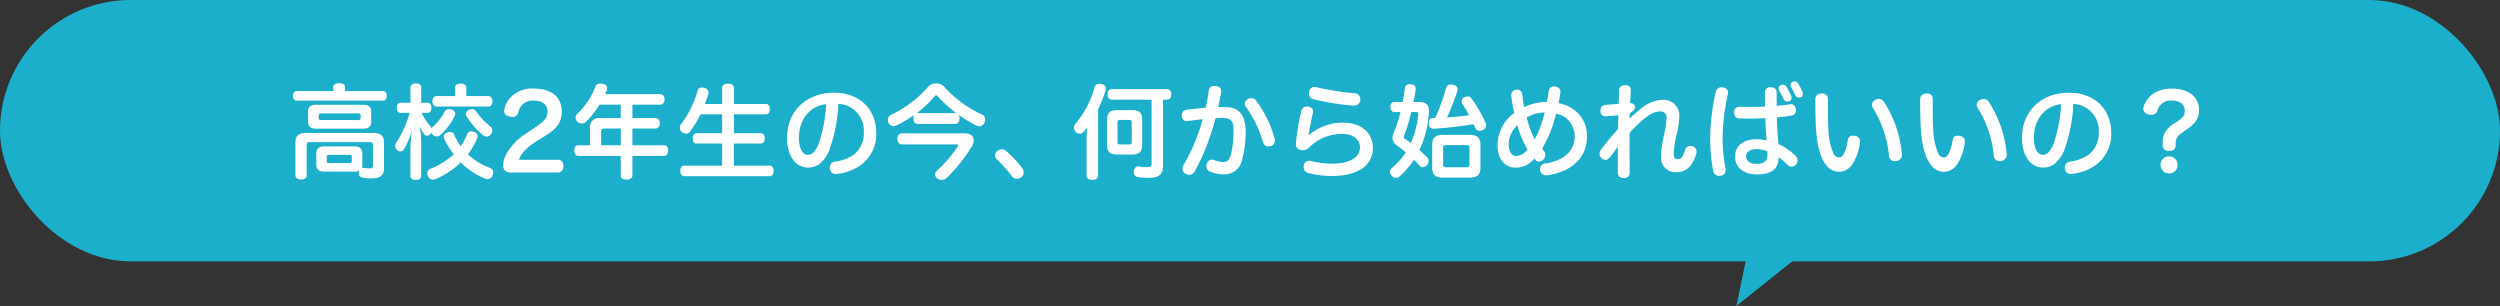 <svg xmlns="http://www.w3.org/2000/svg" width="440" height="53.848" viewBox="0 0 440 53.848"><rect x="0" y="0" width="440" height="53.848" fill="#333333" stroke="none"/><g transform="translate(-690 -723)"><rect width="440" height="46" rx="23" transform="translate(690 723)" fill="#1cafcc"/><path d="M-160.29-13.968v-.738c0-.414-.414-.648-1.026-.648s-1.026.234-1.026.648v.738h-6.48c-.4,0-.612.342-.612.846s.216.828.612.828h15.282c.4,0,.594-.324.594-.828,0-.522-.2-.846-.594-.846Zm3.06,11.052c0-.936-.45-1.314-1.386-1.314h-5.346c-.918,0-1.368.378-1.368,1.314V-1.08c0,.918.45,1.278,1.368,1.278h5.364a1.978,1.978,0,0,0,.81-.144c-.018.036-.018.09-.036.144A2.006,2.006,0,0,0-157.86.5a.692.692,0,0,0,.594.738,7.723,7.723,0,0,0,1.62.162c1.512,0,2.232-.486,2.232-1.782V-4.932c0-1.152-.558-1.674-1.944-1.674h-11.7c-1.4,0-1.944.522-1.944,1.674V.9c.018.432.4.7,1.008.7s.972-.27.972-.7V-4.446c0-.45.144-.54.594-.54h10.476c.45,0,.594.09.594.54v3.51c0,.468-.144.576-.594.576A6.846,6.846,0,0,1-157-.468a.5.5,0,0,0-.162-.018.5.5,0,0,0-.162.018,1.912,1.912,0,0,0,.09-.612ZM-163.1-1.3c-.27,0-.378-.054-.378-.324v-.792c0-.288.108-.324.4-.324h3.582c.27,0,.414.036.414.324v.792c0,.27-.144.324-.414.324Zm-2.268-10.26c-.936,0-1.422.378-1.422,1.224V-8.6c0,.864.486,1.242,1.422,1.242h8.3c.936,0,1.4-.378,1.4-1.242v-1.728c0-.846-.468-1.224-1.4-1.224Zm.918,2.682c-.342,0-.45-.072-.45-.342V-9.7c0-.27.108-.342.45-.342h6.462c.342,0,.45.072.45.342v.486c0,.27-.108.342-.45.342Zm24.534,4.608a9.449,9.449,0,0,1-1.152-2.052.742.742,0,0,0-.738-.45,1.437,1.437,0,0,0-.468.09.841.841,0,0,0-.612.792.821.821,0,0,0,.108.4,16.022,16.022,0,0,0,1.638,2.646A13.5,13.5,0,0,1-145.26-.288a.9.9,0,0,0-.54.828,1.032,1.032,0,0,0,.108.45.957.957,0,0,0,.882.63,1.172,1.172,0,0,0,.468-.108,13.882,13.882,0,0,0,4.428-2.934,12.864,12.864,0,0,0,4.3,2.862,1.053,1.053,0,0,0,.4.09.99.99,0,0,0,.9-.648,1.356,1.356,0,0,0,.108-.522.849.849,0,0,0-.594-.828,11.268,11.268,0,0,1-3.852-2.376,12.56,12.56,0,0,0,1.62-2.772,1.135,1.135,0,0,0,.09-.4.824.824,0,0,0-.63-.774,1.427,1.427,0,0,0-.45-.09.786.786,0,0,0-.774.522A9.993,9.993,0,0,1-139.914-4.266Zm-5.85-5.868c.45,0,.684-.342.684-.9,0-.54-.234-.882-.684-.882h-1.1v-2.7c0-.45-.36-.7-.954-.7-.576,0-.936.252-.936.7v2.7h-1.728c-.45,0-.684.342-.684.882,0,.558.234.9.684.9h1.584a18.688,18.688,0,0,1-2.34,5.2,1.18,1.18,0,0,0-.2.63.93.93,0,0,0,.306.7.916.916,0,0,0,.594.252.729.729,0,0,0,.612-.324,13.583,13.583,0,0,0,1.422-3.42,27.128,27.128,0,0,0-.252,3.2V.972c0,.45.36.7.936.7.594,0,.954-.252.954-.7v-5.9a19.816,19.816,0,0,0-.234-2.88,5.923,5.923,0,0,0,.774,1.44.631.631,0,0,0,.5.252.775.775,0,0,0,.612-.342,1.342,1.342,0,0,0,.126-.216,1.067,1.067,0,0,0,.216.36.988.988,0,0,0,.72.324.942.942,0,0,0,.612-.216,10.981,10.981,0,0,0,2.574-3.4.885.885,0,0,0,.09-.36.836.836,0,0,0-.63-.756,1.378,1.378,0,0,0-.45-.072.843.843,0,0,0-.792.468,10.183,10.183,0,0,1-2.106,2.682.811.811,0,0,0-.18.252,1.579,1.579,0,0,0-.216-.378,9.533,9.533,0,0,1-1.53-2.358Zm6.84-2.952v-1.476c0-.468-.36-.72-.99-.72s-.99.252-.99.72v1.476h-3.258c-.468,0-.72.36-.72.918s.252.918.72.918h9.108c.468,0,.72-.36.72-.918s-.252-.918-.72-.918Zm.486,2.394a.815.815,0,0,0-.558.756.947.947,0,0,0,.072.324,13.551,13.551,0,0,0,2.988,3.456.93.93,0,0,0,.576.2,1,1,0,0,0,.774-.4,1.112,1.112,0,0,0,.234-.666.861.861,0,0,0-.324-.684,13.056,13.056,0,0,1-2.556-2.736.76.76,0,0,0-.684-.36A1.426,1.426,0,0,0-138.438-10.692Zm8.766,8.82c.468-1.3,1.53-2.3,3.366-3.438l1.062-.648c1.836-1.134,3.114-2.16,3.114-4.41,0-2.538-1.818-4.032-4.86-4.032a5.18,5.18,0,0,0-4.086,1.494,4.477,4.477,0,0,0-1.134,2.034,1.587,1.587,0,0,0-.054.378c0,.558.414.9.99,1.026a1.775,1.775,0,0,0,.432.054,1.025,1.025,0,0,0,1.062-.756,2.534,2.534,0,0,1,2.718-2.124c1.458,0,2.43.7,2.43,1.926,0,1.332-.918,1.962-2.646,3.114l-1.1.738a10.079,10.079,0,0,0-3.294,3.294,5,5,0,0,0-.792,2.178c0,.9.432,1.4,1.26,1.4h8.46c.594,0,.9-.54.9-1.152s-.306-1.08-.9-1.08Zm19.98-7.344v-2.358h4.878c.5,0,.774-.414.774-.936,0-.54-.27-.918-.774-.918H-114.5l.27-.648a1.426,1.426,0,0,0,.09-.432c0-.378-.27-.63-.774-.738a3.871,3.871,0,0,0-.414-.036.877.877,0,0,0-.9.594,12.838,12.838,0,0,1-3.168,4.716.949.949,0,0,0-.306.684,1,1,0,0,0,.36.738,1.152,1.152,0,0,0,.738.288,1.141,1.141,0,0,0,.81-.36,15.632,15.632,0,0,0,2.3-2.952h3.744v2.358h-3.6a1.585,1.585,0,0,0-1.818,1.8v2.988h-2.052c-.468,0-.7.36-.7.918,0,.54.234.954.7.954h7.47V.9c0,.45.414.72,1.026.72.594,0,1.026-.27,1.026-.72V-2.556h5.6c.45,0,.7-.4.7-.954,0-.522-.252-.918-.7-.918h-5.6V-7.38h4.1c.468,0,.72-.4.72-.936s-.252-.9-.72-.9ZM-115.2-4.428V-6.84c0-.414.18-.54.558-.54h2.9v2.952ZM-91.836-.846V-4.734H-87.1c.45,0,.7-.378.7-.918,0-.558-.252-.9-.7-.9h-4.734v-3.33h5.652c.432,0,.666-.36.666-.918s-.234-.9-.666-.9h-5.652v-2.826c0-.486-.414-.756-1.044-.756-.594,0-1.026.27-1.026.756V-11.7H-96.93c.216-.576.414-1.17.594-1.728a1.389,1.389,0,0,0,.036-.27.864.864,0,0,0-.7-.828,1.483,1.483,0,0,0-.468-.072.761.761,0,0,0-.774.594,17.06,17.06,0,0,1-2.9,5.868,1.161,1.161,0,0,0-.216.648.907.907,0,0,0,.4.738,1.15,1.15,0,0,0,.7.27.855.855,0,0,0,.72-.414,17.116,17.116,0,0,0,1.818-2.988h3.816v3.33h-4.482c-.45,0-.7.36-.7.9,0,.558.252.918.7.918h4.482V-.846h-6.678c-.45,0-.684.378-.684.918s.234.936.684.936h15.048c.45,0,.684-.4.684-.936,0-.558-.234-.918-.684-.918Zm18.4-10.872a4.7,4.7,0,0,1,4.464,5.04A4.758,4.758,0,0,1-70.74-2.772a7.519,7.519,0,0,1-3.312,1.224A.989.989,0,0,0-74.934-.5a1.275,1.275,0,0,0,.018.252.965.965,0,0,0,1.062.864A1.188,1.188,0,0,0-73.6.594a8.825,8.825,0,0,0,3.87-1.386A6.674,6.674,0,0,0-66.78-6.606c0-4.14-2.916-7.074-7.4-7.074-5.076,0-8.3,3.4-8.3,7.9,0,3.51,1.728,5.274,3.672,5.274a3.318,3.318,0,0,0,2.124-.7,6.291,6.291,0,0,0,1.854-2.988A27.529,27.529,0,0,0-73.44-11.718Zm-2.16.054a25.044,25.044,0,0,1-1.17,6.5,5.043,5.043,0,0,1-1.044,1.98,1.438,1.438,0,0,1-1.008.432c-.81,0-1.566-.918-1.566-3.06C-80.388-9-78.39-11.376-75.6-11.664ZM-52.848-8.19c.468,0,.72-.414.72-.954a1.154,1.154,0,0,0-.18-.666,23.822,23.822,0,0,0,3.186,1.926,1.032,1.032,0,0,0,.45.108,1.024,1.024,0,0,0,.918-.612,1.361,1.361,0,0,0,.144-.576.923.923,0,0,0-.576-.882A20.77,20.77,0,0,1-54.9-14.8a1.89,1.89,0,0,0-1.35-.522,1.776,1.776,0,0,0-1.35.54,19.728,19.728,0,0,1-6.57,4.986.993.993,0,0,0-.576.9,1.05,1.05,0,0,0,.108.468,1.013,1.013,0,0,0,.918.63,1.172,1.172,0,0,0,.468-.108,23.94,23.94,0,0,0,3.168-1.872,1.129,1.129,0,0,0-.162.63c0,.54.27.954.72.954ZM-59.526-10.1a.4.4,0,0,0-.144.018,18.38,18.38,0,0,0,3.15-2.952c.108-.126.2-.2.288-.2.072,0,.162.054.288.2a21.255,21.255,0,0,0,3.276,2.952.612.612,0,0,0-.18-.018ZM-62.28-6.534c-.486,0-.774.414-.774.972s.288.972.774.972h9.648c.18,0,.27.036.27.126a.574.574,0,0,1-.126.306A21.657,21.657,0,0,1-56.106.036.864.864,0,0,0-56.412.7a.851.851,0,0,0,.342.684,1.348,1.348,0,0,0,.81.288,1.279,1.279,0,0,0,.846-.324,28.187,28.187,0,0,0,4.446-5.562,2.2,2.2,0,0,0,.342-1.1c0-.738-.576-1.224-1.656-1.224Zm16.83,3.1a1.059,1.059,0,0,0-.414.81.844.844,0,0,0,.27.63,23.545,23.545,0,0,1,2.682,3.006,1.1,1.1,0,0,0,.882.45,1.265,1.265,0,0,0,.774-.27,1.092,1.092,0,0,0,.432-.846,1.208,1.208,0,0,0-.252-.72,17.709,17.709,0,0,0-2.862-3.06,1.238,1.238,0,0,0-.756-.288A1.173,1.173,0,0,0-45.45-3.438Zm15.7,4.356c0,.468.414.738.972.738.612,0,1.044-.27,1.044-.738V-10.8a22.885,22.885,0,0,0,1.314-3.222,1.344,1.344,0,0,0,.054-.36.819.819,0,0,0-.7-.81,1.745,1.745,0,0,0-.414-.054.862.862,0,0,0-.882.612A16.88,16.88,0,0,1-31.734-8.19a1.107,1.107,0,0,0-.252.684,1.061,1.061,0,0,0,.288.7,1.033,1.033,0,0,0,.72.342.987.987,0,0,0,.756-.414,8.757,8.757,0,0,0,.558-.738c-.054.648-.09,1.35-.09,1.98Zm11.43-13.374V-1.224c0,.522-.234.648-.882.648A6.294,6.294,0,0,1-20.538-.72h-.126c-.36,0-.666.234-.774.774a1.275,1.275,0,0,0-.018.252.8.8,0,0,0,.7.846A11.579,11.579,0,0,0-18.9,1.3c1.962,0,2.592-.63,2.592-2.178V-12.456h.7c.486,0,.738-.378.738-.936s-.252-.936-.738-.936h-9.7c-.5,0-.756.378-.756.936s.252.936.756.936ZM-26.154-4.5c0,1.206.522,1.692,1.71,1.692h2.772c1.17,0,1.692-.486,1.692-1.692V-8.928c0-1.206-.522-1.692-1.692-1.692h-2.772c-1.188,0-1.71.486-1.71,1.692Zm1.836-3.978c0-.306.126-.414.414-.414h1.656c.306,0,.432.108.432.414V-5c0,.324-.126.414-.432.414H-23.9c-.288,0-.414-.09-.414-.414ZM-8.8-11.034c-1.116.09-2.376.216-3.366.36A.916.916,0,0,0-13-9.7a.555.555,0,0,0,.018.18.871.871,0,0,0,.882.846.5.5,0,0,0,.162-.018c.864-.126,1.854-.252,2.628-.324-.216.792-.486,1.6-.774,2.412A31.446,31.446,0,0,1-12.69-.972a1.353,1.353,0,0,0-.2.666,1.044,1.044,0,0,0,.594.918A1.18,1.18,0,0,0-11.7.774a1.106,1.106,0,0,0,.972-.612A37.8,37.8,0,0,0-8.01-6.048c.36-1.062.684-2.124.936-3.132.4-.036.81-.054,1.314-.054,1.4,0,1.872.522,1.872,2.214a17.671,17.671,0,0,1-.486,4.284c-.27.936-.684,1.242-1.332,1.242A4.609,4.609,0,0,1-7.29-1.818a1.053,1.053,0,0,0-.4-.09.971.971,0,0,0-.9.7,1.335,1.335,0,0,0-.09.45A1.023,1.023,0,0,0-8.082.18a6.023,6.023,0,0,0,2.448.5A3.162,3.162,0,0,0-2.358-2.034a18.453,18.453,0,0,0,.594-4.752c0-2.97-1.152-4.374-3.654-4.374-.378,0-.756,0-1.188.018.162-.792.4-1.728.522-2.592a.675.675,0,0,0,.018-.2c0-.522-.342-.864-.954-.936h-.2A.934.934,0,0,0-8.262-14,29.5,29.5,0,0,1-8.8-11.034ZM-1.314-12.6a.986.986,0,0,0-.594.882.824.824,0,0,0,.18.5A20.643,20.643,0,0,1,1.3-4.932a.922.922,0,0,0,.936.7,1.754,1.754,0,0,0,.5-.09.929.929,0,0,0,.63-.954,2.705,2.705,0,0,0-.036-.36A20,20,0,0,0,.09-12.276a1.1,1.1,0,0,0-.882-.45A1.065,1.065,0,0,0-1.314-12.6Zm11.952-2.07a1.8,1.8,0,0,0-.288-.036.946.946,0,0,0-.918.774,1.37,1.37,0,0,0-.054.378.952.952,0,0,0,.72.99,41.6,41.6,0,0,0,7.11,1.152h.072a1.07,1.07,0,0,0,1.134-1.008v-.126a1.016,1.016,0,0,0-.972-1.044A45.655,45.655,0,0,1,10.638-14.67ZM9.27-6.246a6.6,6.6,0,0,0,.2-.918c.108-.63.342-1.8.594-2.934A2,2,0,0,0,10.1-10.4c0-.468-.324-.756-.882-.828A.876.876,0,0,0,9-11.25a.944.944,0,0,0-.972.846,39.092,39.092,0,0,0-.936,5.472.876.876,0,0,0-.018.216,1.011,1.011,0,0,0,.882,1.134,2.205,2.205,0,0,0,.342.036A1.719,1.719,0,0,0,9.5-4.122a8.022,8.022,0,0,1,5.724-2.3c2.106,0,3.132,1.08,3.132,2.358,0,1.746-1.836,2.862-4.86,2.862a15.379,15.379,0,0,1-3.708-.45,1.344,1.344,0,0,0-.36-.054.959.959,0,0,0-.954.774,2.226,2.226,0,0,0-.036.324A1.044,1.044,0,0,0,9.27.432a14.8,14.8,0,0,0,4.176.54c4.7,0,7.182-1.98,7.182-4.95,0-2.592-2.016-4.446-5.256-4.446a9.353,9.353,0,0,0-6.012,2.2Zm18.5-5.8c.18-.864.306-1.53.378-2.178a.5.5,0,0,0,.018-.162c0-.522-.342-.72-.828-.774a1.026,1.026,0,0,0-.234-.018.739.739,0,0,0-.846.738c-.108.792-.234,1.6-.4,2.394H24.408c-.45,0-.7.342-.7.9,0,.522.252.864.7.864h1.08a26.39,26.39,0,0,1-1.242,3.816,2.044,2.044,0,0,0-.162.756,1.585,1.585,0,0,0,.72,1.278,19.452,19.452,0,0,1,1.62,1.242A12.05,12.05,0,0,1,23.976-.45a.852.852,0,0,0-.324.666.98.98,0,0,0,.288.7A1,1,0,0,0,24.7,1.3a1,1,0,0,0,.63-.252A15.177,15.177,0,0,0,27.864-1.89c.342.342.666.684.954,1.026a.757.757,0,0,0,.594.288,1,1,0,0,0,.774-.4,1.107,1.107,0,0,0,.252-.684.955.955,0,0,0-.27-.666c-.414-.414-.882-.846-1.35-1.26A18.343,18.343,0,0,0,30.492-10.3v-.2c0-1.08-.576-1.548-1.674-1.548Zm.468,1.764c.27,0,.378.072.378.342v.144a16.249,16.249,0,0,1-1.314,4.986c-.342-.27-.684-.522-1.008-.738-.162-.108-.234-.2-.234-.324a1.093,1.093,0,0,1,.108-.4,29.826,29.826,0,0,0,1.206-4.014Zm2.952,1.044c-.45.018-.72.36-.72.918v.054c.018.648.378.918.846.918h.09c2.268-.144,4.68-.414,6.948-.792.09.234.2.45.288.648a.772.772,0,0,0,.756.522A1.344,1.344,0,0,0,40-7.128a.878.878,0,0,0,.558-.792,1.326,1.326,0,0,0-.108-.486A24.487,24.487,0,0,0,38-12.654a.778.778,0,0,0-.684-.378,1.429,1.429,0,0,0-.576.144.847.847,0,0,0-.5.738.756.756,0,0,0,.108.378A20.605,20.605,0,0,1,37.566-9.72c-1.3.162-2.592.306-3.888.378a41.549,41.549,0,0,0,1.8-4.572,1.587,1.587,0,0,0,.054-.378c0-.4-.234-.666-.738-.774a2.018,2.018,0,0,0-.432-.054.822.822,0,0,0-.882.684,30.192,30.192,0,0,1-1.89,5.184Zm1.746,2.97c-1.278,0-1.872.5-1.872,1.8V-.54c0,1.332.594,1.8,1.872,1.8h4.77c1.26,0,1.854-.468,1.854-1.8V-4.464c0-1.3-.594-1.8-1.854-1.8Zm.54,5.706c-.342,0-.486-.126-.486-.486V-3.978c0-.36.144-.486.486-.486H37.1c.378,0,.522.126.522.486v2.934c0,.36-.144.486-.522.486ZM49.068-2.124a3.119,3.119,0,0,0,.306.378.637.637,0,0,0,.468.18,1.035,1.035,0,0,0,.774-.342,1.251,1.251,0,0,0,.36-.846.982.982,0,0,0-.18-.558l-.378-.54a21.912,21.912,0,0,0,1.8-3.906c.252-.7.45-1.458.648-2.232a4.209,4.209,0,0,1,1.782.774,4.145,4.145,0,0,1,1.494,3.33c0,2.448-1.98,4.212-5.184,4.662a.953.953,0,0,0-.9.99,1.188,1.188,0,0,0,.018.252,1.013,1.013,0,0,0,1.062.828,1.026,1.026,0,0,0,.234-.018C55.584.27,58.3-2.268,58.3-5.9a5.607,5.607,0,0,0-2.484-4.932,6.341,6.341,0,0,0-2.52-1.008,16.986,16.986,0,0,0,.324-1.782,1.026,1.026,0,0,0,.018-.234c0-.5-.306-.828-.9-.918a1.362,1.362,0,0,0-.27-.018c-.522,0-.828.306-.9.9q-.135.891-.324,1.836a9.025,9.025,0,0,0-4,.918c-.126-.756-.252-1.548-.342-2.268a.837.837,0,0,0-.9-.81.876.876,0,0,0-.216.018.923.923,0,0,0-.81.972.612.612,0,0,0,.018.18c.126.99.288,1.98.5,2.934A7.065,7.065,0,0,0,42.57-4.428c0,2.556,1.4,3.942,3.2,3.942A4.187,4.187,0,0,0,49.068-2.124Zm-1.242-1.6a2.544,2.544,0,0,1-1.98,1.188c-.738,0-1.332-.81-1.332-2.016a4.682,4.682,0,0,1,1.548-3.4A16.791,16.791,0,0,0,47.826-3.726ZM49.1-5.49a15.735,15.735,0,0,1-1.386-3.852,6.557,6.557,0,0,1,3.15-.864c-.162.648-.324,1.26-.522,1.854A15.558,15.558,0,0,1,49.1-5.49Zm17.262-4.95a.928.928,0,0,0,.4-.72c0-.378-.324-.7-.864-.7.054-.792.09-1.458.126-2.232v-.036c0-.558-.342-.882-.972-.882H65c-.648,0-1.008.306-1.026.918-.036.828-.072,1.62-.09,2.358-.792.072-1.638.126-2.394.216a.908.908,0,0,0-.81,1.008v.144a.838.838,0,0,0,.882.828h.108c.72-.054,1.494-.126,2.16-.18-.018.81-.036,1.638-.054,2.448-1.152,1.242-2.16,2.5-3.006,3.6a1.3,1.3,0,0,0-.252.738,1.064,1.064,0,0,0,.342.774,1.092,1.092,0,0,0,.684.288,1,1,0,0,0,.792-.432c.468-.594.9-1.206,1.422-1.908-.018.7-.018,1.53-.018,2.358V.45a.917.917,0,0,0,1.008.882H64.8c.648,0,1.026-.342,1.026-.918-.018-1.476-.036-2.97-.036-4.446,0-.846,0-1.71.018-2.574A23.538,23.538,0,0,1,67.932-8.73c1.332-1.152,2.3-1.656,3.222-1.656a1.028,1.028,0,0,1,1.152,1.152,16.735,16.735,0,0,1-.45,3.024,18.351,18.351,0,0,0-.5,3.708A2.524,2.524,0,0,0,74.07.306c1.62,0,2.79-.954,3.474-3.258a1.247,1.247,0,0,0,.054-.36.978.978,0,0,0-.72-.936,1.089,1.089,0,0,0-.4-.072.93.93,0,0,0-.9.7c-.4,1.26-.7,1.638-1.242,1.638-.5,0-.774-.252-.774-.954A18.806,18.806,0,0,1,74.124-6.5a13.912,13.912,0,0,0,.432-2.9,2.784,2.784,0,0,0-3.114-3.024,6.189,6.189,0,0,0-3.564,1.494,22.334,22.334,0,0,0-2.07,1.818c0-.324.018-.666.036-.918Zm26.082-4.572a.635.635,0,0,0-.414.576.636.636,0,0,0,.072.306c.288.5.594,1.1.81,1.584a.7.7,0,0,0,.648.432.806.806,0,0,0,.36-.072.615.615,0,0,0,.4-.594.835.835,0,0,0-.072-.342,16.241,16.241,0,0,0-.864-1.638.629.629,0,0,0-.576-.324A.915.915,0,0,0,92.448-15.012Zm2.088-.594a.612.612,0,0,0-.414.558.733.733,0,0,0,.09.324c.27.468.576,1.062.792,1.512a.654.654,0,0,0,.612.378,1.019,1.019,0,0,0,.324-.054.624.624,0,0,0,.378-.594.78.78,0,0,0-.072-.342,10,10,0,0,0-.792-1.494.661.661,0,0,0-.594-.36A.706.706,0,0,0,94.536-15.606ZM92.016-2.34A9.341,9.341,0,0,1,93.672-.918a.932.932,0,0,0,.63.252,1.128,1.128,0,0,0,.774-.342,1.15,1.15,0,0,0,.288-.774,1.047,1.047,0,0,0-.324-.774,10.8,10.8,0,0,0-3.024-2.088c-.054-.72-.126-1.548-.18-2.232-.054-.774-.09-1.584-.108-2.448.954-.09,1.854-.2,2.592-.342a.856.856,0,0,0,.756-.954.876.876,0,0,0-.018-.216.834.834,0,0,0-.864-.828.876.876,0,0,0-.216.018c-.7.126-1.494.2-2.286.27V-13.7c.018-.576-.378-.936-1.062-.936a.888.888,0,0,0-1.008.954c0,.774.018,1.6.018,2.43-.954.054-1.89.072-2.808.072-.576,0-1.134,0-1.692-.018a.894.894,0,0,0-.936.99c0,.594.288,1.026.9,1.044.576.018,1.17.036,1.764.036.972,0,1.944-.036,2.826-.072q.027,1.215.108,2.268c.036.54.072,1.152.108,1.656a7.33,7.33,0,0,0-1.872-.216c-2.232,0-3.672,1.26-3.672,3.006C84.366-.45,85.968.7,88.254.7c2.808,0,3.762-1.224,3.762-2.934ZM90.054-3.348a4.721,4.721,0,0,1,.018.522c0,1.1-.54,1.674-1.944,1.674-1.1,0-1.818-.522-1.818-1.3,0-.792.72-1.3,1.782-1.3A4.893,4.893,0,0,1,90.054-3.348ZM82.3-14.6a1.983,1.983,0,0,0-.324-.036.949.949,0,0,0-.99.81,37.034,37.034,0,0,0-.99,8.064A30.018,30.018,0,0,0,80.514.018,1.029,1.029,0,0,0,81.54.954a2,2,0,0,0,.306-.036A.941.941,0,0,0,82.71-.09a2.706,2.706,0,0,0-.036-.36,29.592,29.592,0,0,1-.5-5.364,37.914,37.914,0,0,1,.918-7.56,2.706,2.706,0,0,0,.036-.36C83.124-14.22,82.818-14.508,82.3-14.6Zm18.522,7.722c-.09-1.1-.108-2.646-.108-4.23v-1.368c0-.666-.288-1.062-1.08-1.062-.738,0-1.134.378-1.134,1.044,0,2.124.036,4.248.162,5.8.234,2.79.882,4.662,1.746,5.742A2.825,2.825,0,0,0,102.69.234a2.829,2.829,0,0,0,2.232-1.188,8.8,8.8,0,0,0,1.422-3.906,1.275,1.275,0,0,0,.018-.252.933.933,0,0,0-.918-.972,2.529,2.529,0,0,0-.324-.036.853.853,0,0,0-.918.81,7.411,7.411,0,0,1-.72,2.412.923.923,0,0,1-.864.612,1.211,1.211,0,0,1-.972-.81A10.949,10.949,0,0,1,100.818-6.876Zm8.262-5.562a.94.94,0,0,0-.612.882,1.121,1.121,0,0,0,.2.63,19.259,19.259,0,0,1,2.79,8.316.993.993,0,0,0,1.044.972,2,2,0,0,0,.306-.036,1.055,1.055,0,0,0,.918-1.17.876.876,0,0,0-.018-.216,20.241,20.241,0,0,0-3.114-8.982,1.04,1.04,0,0,0-.918-.54A1.509,1.509,0,0,0,109.08-12.438Zm10.188,5.562c-.09-1.1-.108-2.646-.108-4.23v-1.368c0-.666-.288-1.062-1.08-1.062-.738,0-1.134.378-1.134,1.044,0,2.124.036,4.248.162,5.8.234,2.79.882,4.662,1.746,5.742A2.825,2.825,0,0,0,121.14.234a2.829,2.829,0,0,0,2.232-1.188,8.8,8.8,0,0,0,1.422-3.906,1.275,1.275,0,0,0,.018-.252.933.933,0,0,0-.918-.972,2.529,2.529,0,0,0-.324-.036.853.853,0,0,0-.918.81,7.411,7.411,0,0,1-.72,2.412.923.923,0,0,1-.864.612,1.211,1.211,0,0,1-.972-.81A10.949,10.949,0,0,1,119.268-6.876Zm8.262-5.562a.94.94,0,0,0-.612.882,1.121,1.121,0,0,0,.2.63,19.259,19.259,0,0,1,2.79,8.316.993.993,0,0,0,1.044.972,2,2,0,0,0,.306-.036,1.055,1.055,0,0,0,.918-1.17.876.876,0,0,0-.018-.216,20.241,20.241,0,0,0-3.114-8.982,1.04,1.04,0,0,0-.918-.54A1.509,1.509,0,0,0,127.53-12.438Zm16.38.72a4.7,4.7,0,0,1,4.464,5.04,4.758,4.758,0,0,1-1.764,3.906A7.519,7.519,0,0,1,143.3-1.548.989.989,0,0,0,142.416-.5a1.275,1.275,0,0,0,.018.252A.965.965,0,0,0,143.5.612a1.188,1.188,0,0,0,.252-.018,8.825,8.825,0,0,0,3.87-1.386,6.674,6.674,0,0,0,2.952-5.814c0-4.14-2.916-7.074-7.4-7.074-5.076,0-8.3,3.4-8.3,7.9,0,3.51,1.728,5.274,3.672,5.274a3.318,3.318,0,0,0,2.124-.7,6.291,6.291,0,0,0,1.854-2.988A27.53,27.53,0,0,0,143.91-11.718Zm-2.16.054a25.044,25.044,0,0,1-1.17,6.5,5.042,5.042,0,0,1-1.044,1.98,1.438,1.438,0,0,1-1.008.432c-.81,0-1.566-.918-1.566-3.06C136.962-9,138.96-11.376,141.75-11.664ZM161.91-4.77c0-1.206.72-1.6,1.89-2.412,1.242-.864,2.232-1.692,2.232-3.456,0-2.286-1.836-3.762-4.7-3.762a5.643,5.643,0,0,0-3.6,1.062,4.607,4.607,0,0,0-1.44,2.088,1.157,1.157,0,0,0-.072.4,1.036,1.036,0,0,0,.9.972,2.118,2.118,0,0,0,.558.09,1.03,1.03,0,0,0,1.026-.738,2.409,2.409,0,0,1,2.5-1.782c1.422,0,2.322.666,2.322,1.818,0,.828-.36,1.224-1.494,2a5.335,5.335,0,0,0-1.692,1.368,3.37,3.37,0,0,0-.7,2.34v.4c0,.612.45.936,1.152.936.684,0,1.116-.324,1.116-.936Zm-1.152,2.3a1.437,1.437,0,0,0-1.494,1.494A1.437,1.437,0,0,0,160.758.522a1.447,1.447,0,0,0,1.494-1.494A1.447,1.447,0,0,0,160.758-2.466Z" transform="translate(911 753)" fill="#fff"/><path d="M987.268-2614.152l-1.658,8,10-8Z" transform="translate(10 3383)" fill="#1cafcc"/></g></svg>
